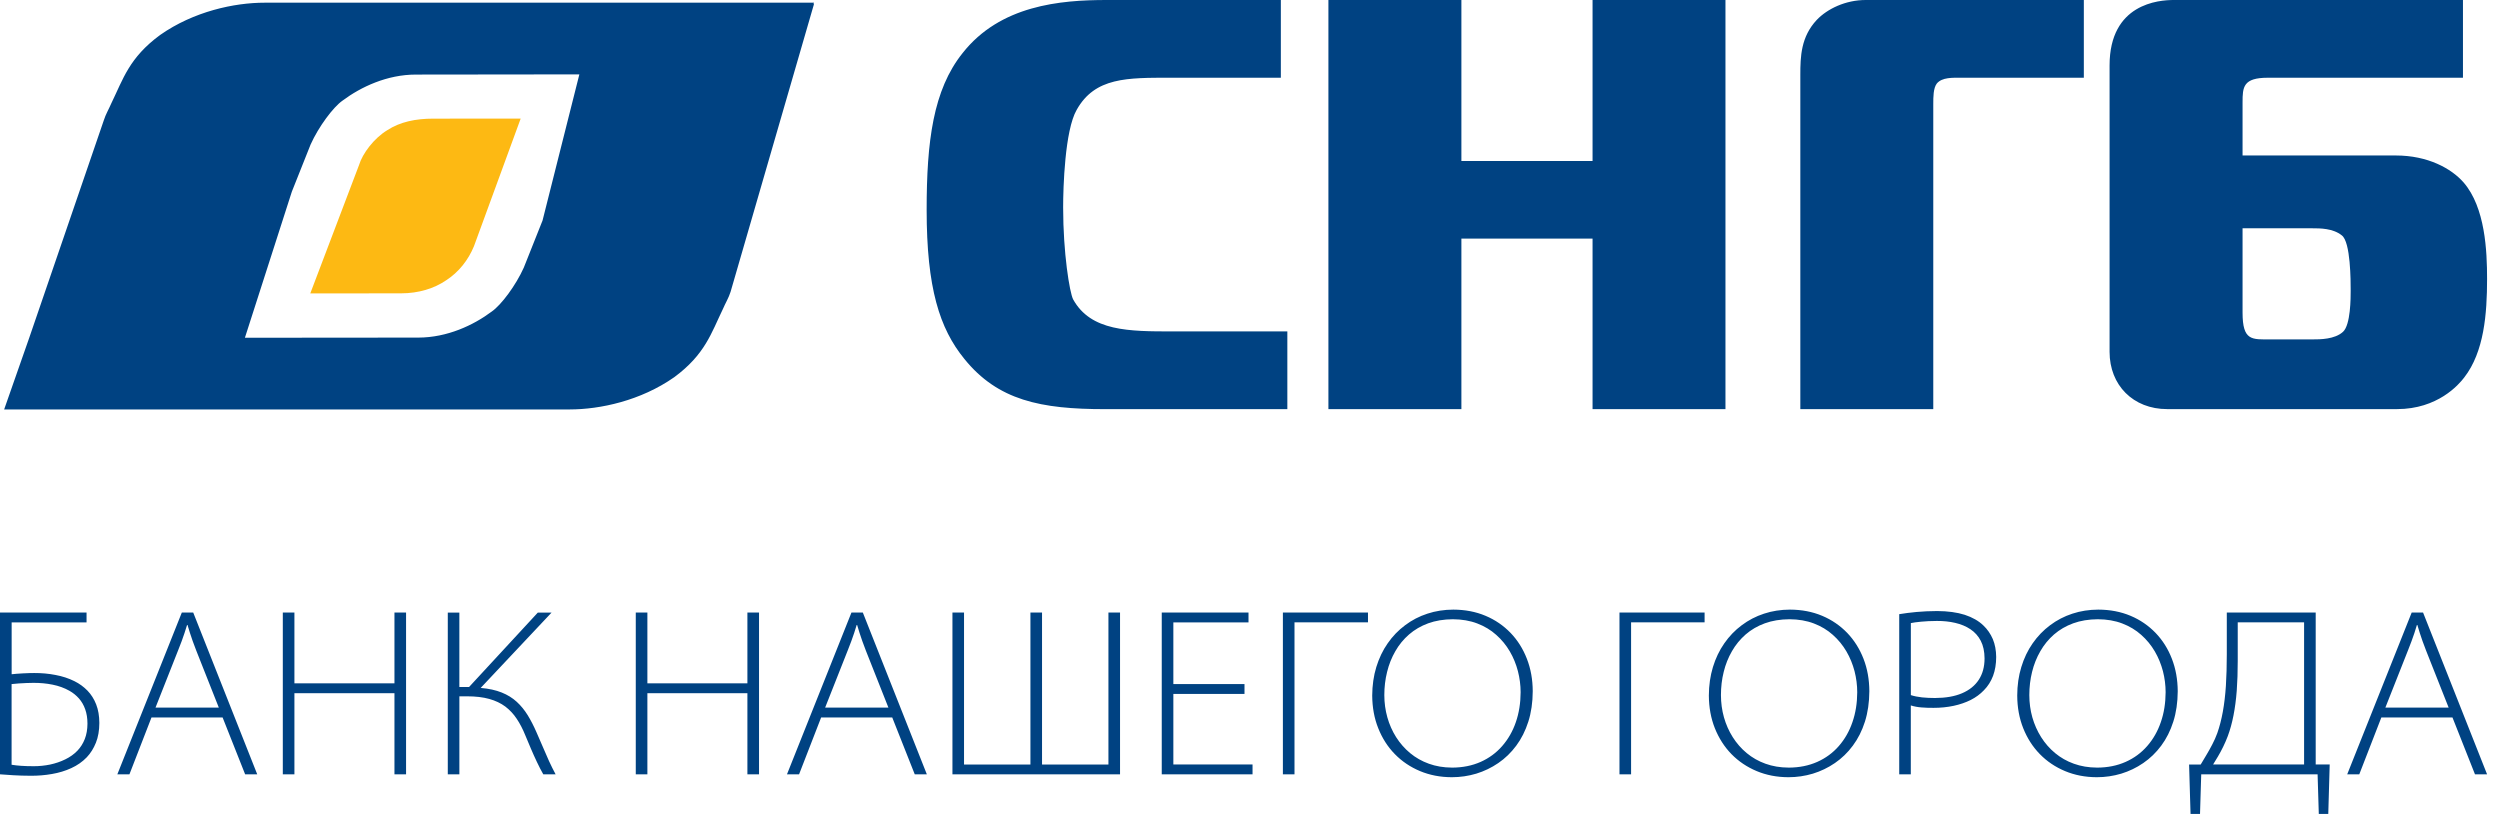 <svg width="129" height="42" viewBox="0 0 129 42" fill="none" xmlns="http://www.w3.org/2000/svg">
<path d="M16.01 15.141L20.695 15.136C21.6 15.136 22.402 14.886 23.018 14.466C23.674 14.043 24.165 13.415 24.457 12.703L26.867 6.119L22.348 6.122C21.447 6.122 20.647 6.288 19.993 6.712C19.294 7.132 18.705 7.925 18.527 8.514L16.01 15.141Z" fill="#FDB913"/>
<path d="M27.996 11.376L27.028 13.809C26.614 14.732 25.861 15.739 25.375 16.075C24.427 16.786 23.072 17.416 21.594 17.42L12.637 17.428L15.059 9.89L16.027 7.457C16.442 6.535 17.193 5.528 17.676 5.191C18.629 4.48 19.979 3.848 21.458 3.848L29.895 3.838L27.996 11.376ZM42.002 0.139H13.651C12.088 0.139 9.996 0.588 8.26 1.806C6.665 2.981 6.359 4.068 5.745 5.33C5.641 5.579 5.445 5.915 5.356 6.21L1.507 17.435L0.214 21.127H29.404C30.964 21.125 33.059 20.679 34.796 19.46C36.383 18.285 36.698 17.195 37.305 15.938C37.411 15.685 37.61 15.349 37.698 15.057L42.002 0.209H41.976L42.002 0.139ZM57.014 21.112C53.704 21.112 51.49 20.66 49.761 18.52C48.482 16.951 47.815 14.867 47.815 10.828C47.815 7.298 48.148 4.644 49.667 2.743C51.61 0.271 54.706 0 57.104 0H66.092V4.011H60.412C58.168 4.011 56.499 3.982 55.556 5.669C54.945 6.726 54.858 9.68 54.858 10.705C54.858 13.059 55.191 15.083 55.371 15.443C56.285 17.101 58.258 17.101 60.532 17.101H66.427V21.112H57.014ZM82.176 0V8.306H75.408V0H68.546V21.112H75.408V12.313H82.176V21.112H89.034V0H82.176ZM92.897 21.112V3.858C92.897 2.924 92.926 1.899 93.746 1.026C94.293 0.452 95.235 0 96.27 0H107.526V4.011H101.185C100.76 4.011 100.212 3.982 99.939 4.31C99.757 4.552 99.757 5.005 99.757 5.367V21.112H92.897ZM115.716 16.126C115.716 17.602 116.199 17.513 117.173 17.513H119.321C119.713 17.513 120.473 17.513 120.9 17.121C121.295 16.76 121.295 15.36 121.295 14.999C121.295 14.514 121.295 12.475 120.835 12.144C120.382 11.78 119.713 11.78 119.321 11.78H115.716V16.126ZM127.091 4.011H117.02C115.744 4.011 115.716 4.493 115.716 5.277V8.023H123.627C125.267 8.023 126.483 8.687 127.119 9.412C128.243 10.705 128.333 12.966 128.333 14.385C128.333 16.195 128.181 18.157 127.152 19.481C126.876 19.845 125.784 21.11 123.687 21.11H111.829C110.067 21.11 108.854 19.872 108.854 18.157V3.377C108.854 0.181 111.406 0 112.161 0H127.089V4.011H127.091ZM0 31.607V39.955C0.187 39.97 0.414 39.984 0.684 40.002C0.954 40.019 1.253 40.027 1.58 40.029C1.956 40.031 2.323 40.002 2.682 39.938C3.038 39.877 3.37 39.778 3.676 39.636C3.984 39.496 4.253 39.309 4.478 39.075C4.676 38.867 4.832 38.615 4.949 38.324C5.066 38.032 5.125 37.693 5.126 37.304C5.125 36.94 5.07 36.623 4.962 36.346C4.854 36.07 4.704 35.834 4.514 35.637C4.321 35.439 4.097 35.276 3.842 35.149C3.544 35.001 3.218 34.894 2.861 34.828C2.505 34.758 2.14 34.727 1.763 34.728C1.698 34.728 1.612 34.73 1.51 34.732C1.406 34.737 1.296 34.741 1.182 34.746C1.066 34.753 0.958 34.758 0.854 34.767C0.754 34.774 0.666 34.781 0.601 34.791V32.115H4.466V31.607H0ZM0.6 35.299C0.716 35.286 0.84 35.274 0.974 35.265C1.109 35.257 1.242 35.248 1.37 35.244C1.498 35.238 1.612 35.236 1.712 35.236C2.062 35.233 2.396 35.264 2.716 35.329C3.033 35.393 3.324 35.498 3.583 35.645C3.773 35.752 3.935 35.884 4.075 36.042C4.213 36.199 4.321 36.385 4.396 36.599C4.474 36.815 4.513 37.062 4.513 37.344C4.511 37.64 4.465 37.904 4.375 38.134C4.284 38.365 4.159 38.563 3.999 38.731C3.825 38.913 3.615 39.063 3.373 39.181C3.129 39.301 2.868 39.39 2.589 39.45C2.31 39.507 2.029 39.536 1.749 39.536C1.5 39.536 1.284 39.53 1.1 39.517C0.917 39.505 0.751 39.486 0.598 39.461V35.299H0.6ZM11.486 37.02L12.649 39.955H13.273L9.97 31.607H9.382L6.055 39.955H6.679L7.817 37.02H11.486ZM8.024 36.512L9.198 33.539C9.263 33.373 9.323 33.221 9.377 33.077C9.429 32.934 9.477 32.795 9.522 32.662C9.568 32.528 9.611 32.389 9.652 32.25H9.676C9.717 32.383 9.758 32.519 9.799 32.652C9.841 32.785 9.889 32.926 9.941 33.074C9.994 33.224 10.056 33.391 10.129 33.575L11.291 36.512H8.024ZM14.593 31.607V39.955H15.192V35.769H20.354V39.955H20.953V31.607H20.354V35.261H15.192V31.607H14.593ZM23.106 31.607V39.955H23.704V35.93H24.095C24.541 35.93 24.924 35.975 25.245 36.065C25.567 36.154 25.843 36.287 26.073 36.457C26.3 36.631 26.5 36.842 26.663 37.09C26.829 37.338 26.976 37.62 27.104 37.938C27.198 38.162 27.294 38.392 27.393 38.625C27.492 38.861 27.598 39.09 27.704 39.317C27.81 39.543 27.921 39.757 28.034 39.956H28.67C28.549 39.732 28.438 39.505 28.332 39.277C28.231 39.054 28.128 38.815 28.023 38.57C27.917 38.324 27.803 38.06 27.679 37.777C27.54 37.459 27.392 37.169 27.23 36.905C27.068 36.643 26.88 36.412 26.663 36.213C26.447 36.015 26.189 35.854 25.886 35.733C25.585 35.611 25.223 35.532 24.803 35.497L28.461 31.609H27.752L24.205 35.448H23.703V31.609H23.106V31.607ZM32.806 31.607V39.955H33.405V35.769H38.566V39.955H39.166V31.607H38.566V35.261H33.405V31.607H32.806ZM46.039 37.02L47.201 39.955H47.825L44.522 31.607H43.935L40.608 39.955H41.232L42.371 37.02H46.039ZM42.577 36.512L43.752 33.539C43.818 33.373 43.876 33.221 43.93 33.077C43.983 32.934 44.031 32.795 44.075 32.662C44.121 32.528 44.164 32.389 44.204 32.25H44.228C44.269 32.383 44.309 32.519 44.351 32.652C44.393 32.785 44.439 32.926 44.493 33.074C44.546 33.224 44.606 33.391 44.68 33.575L45.842 36.512H42.577ZM49.146 31.607V39.955H57.794V31.607H57.195V39.449H53.769V31.607H53.17V39.449H49.744V31.607H49.146ZM64.216 35.299H60.545V32.115H64.423V31.607H59.946V39.955H64.631V39.447H60.545V35.806H64.216V35.299ZM66.197 31.607V39.955H66.796V32.114H70.588V31.606H66.197V31.607ZM74.917 40.104C75.348 40.104 75.768 40.042 76.174 39.921C76.58 39.797 76.959 39.615 77.313 39.373C77.663 39.133 77.973 38.835 78.238 38.477C78.505 38.118 78.711 37.708 78.861 37.238C79.01 36.77 79.087 36.246 79.089 35.667C79.087 35.063 78.987 34.507 78.788 33.995C78.59 33.484 78.312 33.04 77.948 32.66C77.583 32.282 77.153 31.985 76.652 31.775C76.153 31.564 75.599 31.458 74.991 31.456C74.521 31.458 74.074 31.526 73.654 31.665C73.233 31.802 72.85 32.001 72.504 32.262C72.157 32.52 71.857 32.831 71.605 33.195C71.349 33.56 71.156 33.97 71.017 34.421C70.878 34.876 70.81 35.365 70.806 35.891C70.811 36.505 70.912 37.066 71.118 37.578C71.321 38.089 71.605 38.536 71.975 38.913C72.343 39.29 72.777 39.58 73.272 39.788C73.771 39.996 74.314 40.102 74.903 40.104H74.917ZM74.917 39.608C74.489 39.606 74.09 39.539 73.73 39.408C73.366 39.278 73.044 39.094 72.761 38.859C72.478 38.624 72.238 38.348 72.039 38.036C71.841 37.721 71.69 37.38 71.587 37.014C71.484 36.646 71.431 36.262 71.431 35.867C71.431 35.454 71.478 35.055 71.574 34.671C71.667 34.286 71.811 33.929 72 33.601C72.186 33.273 72.423 32.986 72.707 32.738C72.99 32.493 73.32 32.3 73.695 32.163C74.073 32.026 74.497 31.956 74.966 31.953C75.432 31.956 75.853 32.027 76.228 32.171C76.6 32.313 76.928 32.509 77.206 32.76C77.485 33.007 77.719 33.292 77.906 33.612C78.093 33.932 78.232 34.274 78.325 34.634C78.416 34.993 78.464 35.353 78.464 35.721C78.462 36.278 78.38 36.792 78.218 37.262C78.056 37.735 77.819 38.145 77.513 38.496C77.205 38.849 76.834 39.121 76.401 39.314C75.964 39.508 75.475 39.607 74.929 39.609H74.917V39.608ZM83.565 31.607V39.955H84.164V32.114H87.957V31.606H83.565V31.607ZM92.287 40.104C92.717 40.104 93.137 40.042 93.543 39.921C93.948 39.797 94.328 39.615 94.681 39.373C95.032 39.133 95.341 38.835 95.606 38.477C95.873 38.118 96.081 37.708 96.23 37.238C96.378 36.77 96.455 36.246 96.458 35.667C96.455 35.063 96.357 34.507 96.158 33.995C95.959 33.484 95.681 33.04 95.318 32.66C94.953 32.282 94.522 31.985 94.022 31.775C93.522 31.564 92.968 31.458 92.36 31.456C91.889 31.458 91.443 31.526 91.023 31.665C90.604 31.802 90.221 32.001 89.874 32.262C89.526 32.52 89.228 32.831 88.975 33.195C88.719 33.56 88.525 33.97 88.387 34.421C88.249 34.876 88.179 35.365 88.177 35.891C88.181 36.505 88.283 37.066 88.487 37.578C88.692 38.089 88.977 38.536 89.344 38.913C89.714 39.29 90.147 39.58 90.644 39.788C91.141 39.996 91.685 40.102 92.274 40.104H92.287ZM92.287 39.608C91.857 39.606 91.46 39.539 91.098 39.408C90.735 39.278 90.413 39.094 90.13 38.859C89.846 38.624 89.607 38.348 89.409 38.036C89.21 37.721 89.06 37.38 88.956 37.014C88.853 36.646 88.801 36.262 88.801 35.867C88.801 35.454 88.847 35.055 88.943 34.671C89.036 34.286 89.18 33.929 89.369 33.601C89.556 33.273 89.794 32.986 90.076 32.738C90.359 32.493 90.688 32.3 91.065 32.163C91.442 32.026 91.867 31.956 92.335 31.953C92.801 31.956 93.221 32.027 93.597 32.171C93.969 32.313 94.297 32.509 94.576 32.76C94.855 33.007 95.088 33.292 95.275 33.612C95.462 33.932 95.6 34.274 95.695 34.634C95.786 34.993 95.833 35.353 95.833 35.721C95.831 36.278 95.749 36.792 95.586 37.262C95.425 37.735 95.189 38.145 94.883 38.496C94.575 38.849 94.204 39.121 93.77 39.314C93.333 39.508 92.844 39.607 92.298 39.609H92.287V39.608ZM97.999 39.955H98.598V36.4C98.769 36.454 98.955 36.489 99.154 36.504C99.351 36.52 99.56 36.527 99.773 36.525C100.138 36.525 100.48 36.49 100.806 36.421C101.127 36.352 101.421 36.252 101.685 36.12C101.951 35.986 102.178 35.818 102.367 35.62C102.576 35.41 102.733 35.161 102.842 34.874C102.948 34.589 103.003 34.263 103.003 33.898C103 33.557 102.943 33.25 102.83 32.978C102.713 32.709 102.552 32.472 102.342 32.274C102.098 32.037 101.778 31.855 101.381 31.724C100.983 31.597 100.508 31.533 99.958 31.53C99.576 31.533 99.221 31.547 98.891 31.578C98.561 31.609 98.266 31.647 98 31.691V39.955H97.999ZM98.598 32.152C98.722 32.125 98.901 32.1 99.128 32.079C99.358 32.054 99.631 32.044 99.944 32.041C100.281 32.039 100.597 32.072 100.89 32.141C101.186 32.209 101.447 32.318 101.673 32.468C101.899 32.619 102.079 32.817 102.207 33.065C102.335 33.313 102.401 33.615 102.403 33.973C102.403 34.405 102.303 34.774 102.105 35.076C101.907 35.379 101.618 35.612 101.239 35.773C100.858 35.936 100.394 36.015 99.847 36.017C99.612 36.017 99.389 36.007 99.176 35.985C98.964 35.961 98.772 35.924 98.6 35.868V32.152H98.598ZM108.2 40.104C108.629 40.104 109.051 40.042 109.455 39.921C109.861 39.797 110.241 39.615 110.593 39.373C110.945 39.133 111.253 38.835 111.519 38.477C111.786 38.118 111.993 37.708 112.142 37.238C112.292 36.77 112.367 36.246 112.371 35.667C112.367 35.063 112.268 34.507 112.07 33.995C111.873 33.484 111.594 33.04 111.23 32.66C110.865 32.282 110.435 31.985 109.935 31.775C109.434 31.564 108.881 31.458 108.272 31.456C107.802 31.458 107.355 31.526 106.935 31.665C106.515 31.802 106.133 32.001 105.785 32.262C105.439 32.52 105.139 32.831 104.886 33.195C104.63 33.56 104.436 33.97 104.299 34.421C104.16 34.876 104.09 35.365 104.089 35.891C104.092 36.505 104.195 37.066 104.399 37.578C104.603 38.089 104.888 38.536 105.257 38.913C105.625 39.29 106.058 39.58 106.555 39.788C107.052 39.996 107.597 40.102 108.185 40.104H108.2ZM108.2 39.608C107.77 39.606 107.373 39.539 107.011 39.408C106.647 39.278 106.326 39.094 106.043 38.859C105.759 38.624 105.519 38.348 105.322 38.036C105.124 37.721 104.973 37.38 104.868 37.014C104.765 36.646 104.713 36.262 104.713 35.867C104.713 35.454 104.76 35.055 104.855 34.671C104.949 34.286 105.092 33.929 105.282 33.601C105.469 33.273 105.705 32.986 105.988 32.738C106.272 32.493 106.601 32.3 106.977 32.163C107.354 32.026 107.779 31.956 108.248 31.953C108.713 31.956 109.135 32.027 109.509 32.171C109.882 32.313 110.208 32.509 110.488 32.76C110.767 33.007 111.001 33.292 111.188 33.612C111.375 33.932 111.513 34.274 111.608 34.634C111.699 34.993 111.746 35.353 111.746 35.721C111.743 36.278 111.663 36.792 111.499 37.262C111.337 37.735 111.102 38.145 110.795 38.496C110.487 38.849 110.117 39.121 109.682 39.314C109.247 39.508 108.757 39.607 108.211 39.609H108.2V39.608ZM114.903 31.607V33.762C114.903 34.359 114.886 34.903 114.856 35.391C114.823 35.88 114.771 36.324 114.698 36.725C114.625 37.126 114.53 37.493 114.414 37.825C114.339 38.031 114.252 38.228 114.152 38.416C114.053 38.606 113.954 38.785 113.85 38.957C113.746 39.128 113.647 39.291 113.556 39.449H112.957L113.032 42H113.521L113.583 39.955H119.588L119.65 42H120.139L120.212 39.447H119.49V31.606H114.903V31.607ZM115.466 32.114H118.891V39.447H114.196C114.274 39.326 114.359 39.188 114.448 39.032C114.54 38.878 114.63 38.71 114.716 38.533C114.803 38.355 114.882 38.173 114.953 37.986C115.074 37.662 115.172 37.304 115.248 36.916C115.324 36.529 115.381 36.102 115.416 35.638C115.45 35.176 115.467 34.663 115.467 34.108V32.114H115.466ZM126.547 37.02L127.709 39.955H128.333L125.03 31.607H124.443L121.116 39.955H121.739L122.878 37.02H126.547ZM123.085 36.512L124.26 33.539C124.326 33.373 124.384 33.221 124.438 33.077C124.49 32.934 124.539 32.795 124.584 32.662C124.629 32.528 124.671 32.389 124.712 32.25H124.736C124.776 32.383 124.817 32.519 124.858 32.652C124.9 32.785 124.947 32.926 125 33.074C125.054 33.224 125.114 33.391 125.188 33.575L126.35 36.512H123.085Z" fill="#004282"/>
</svg>
